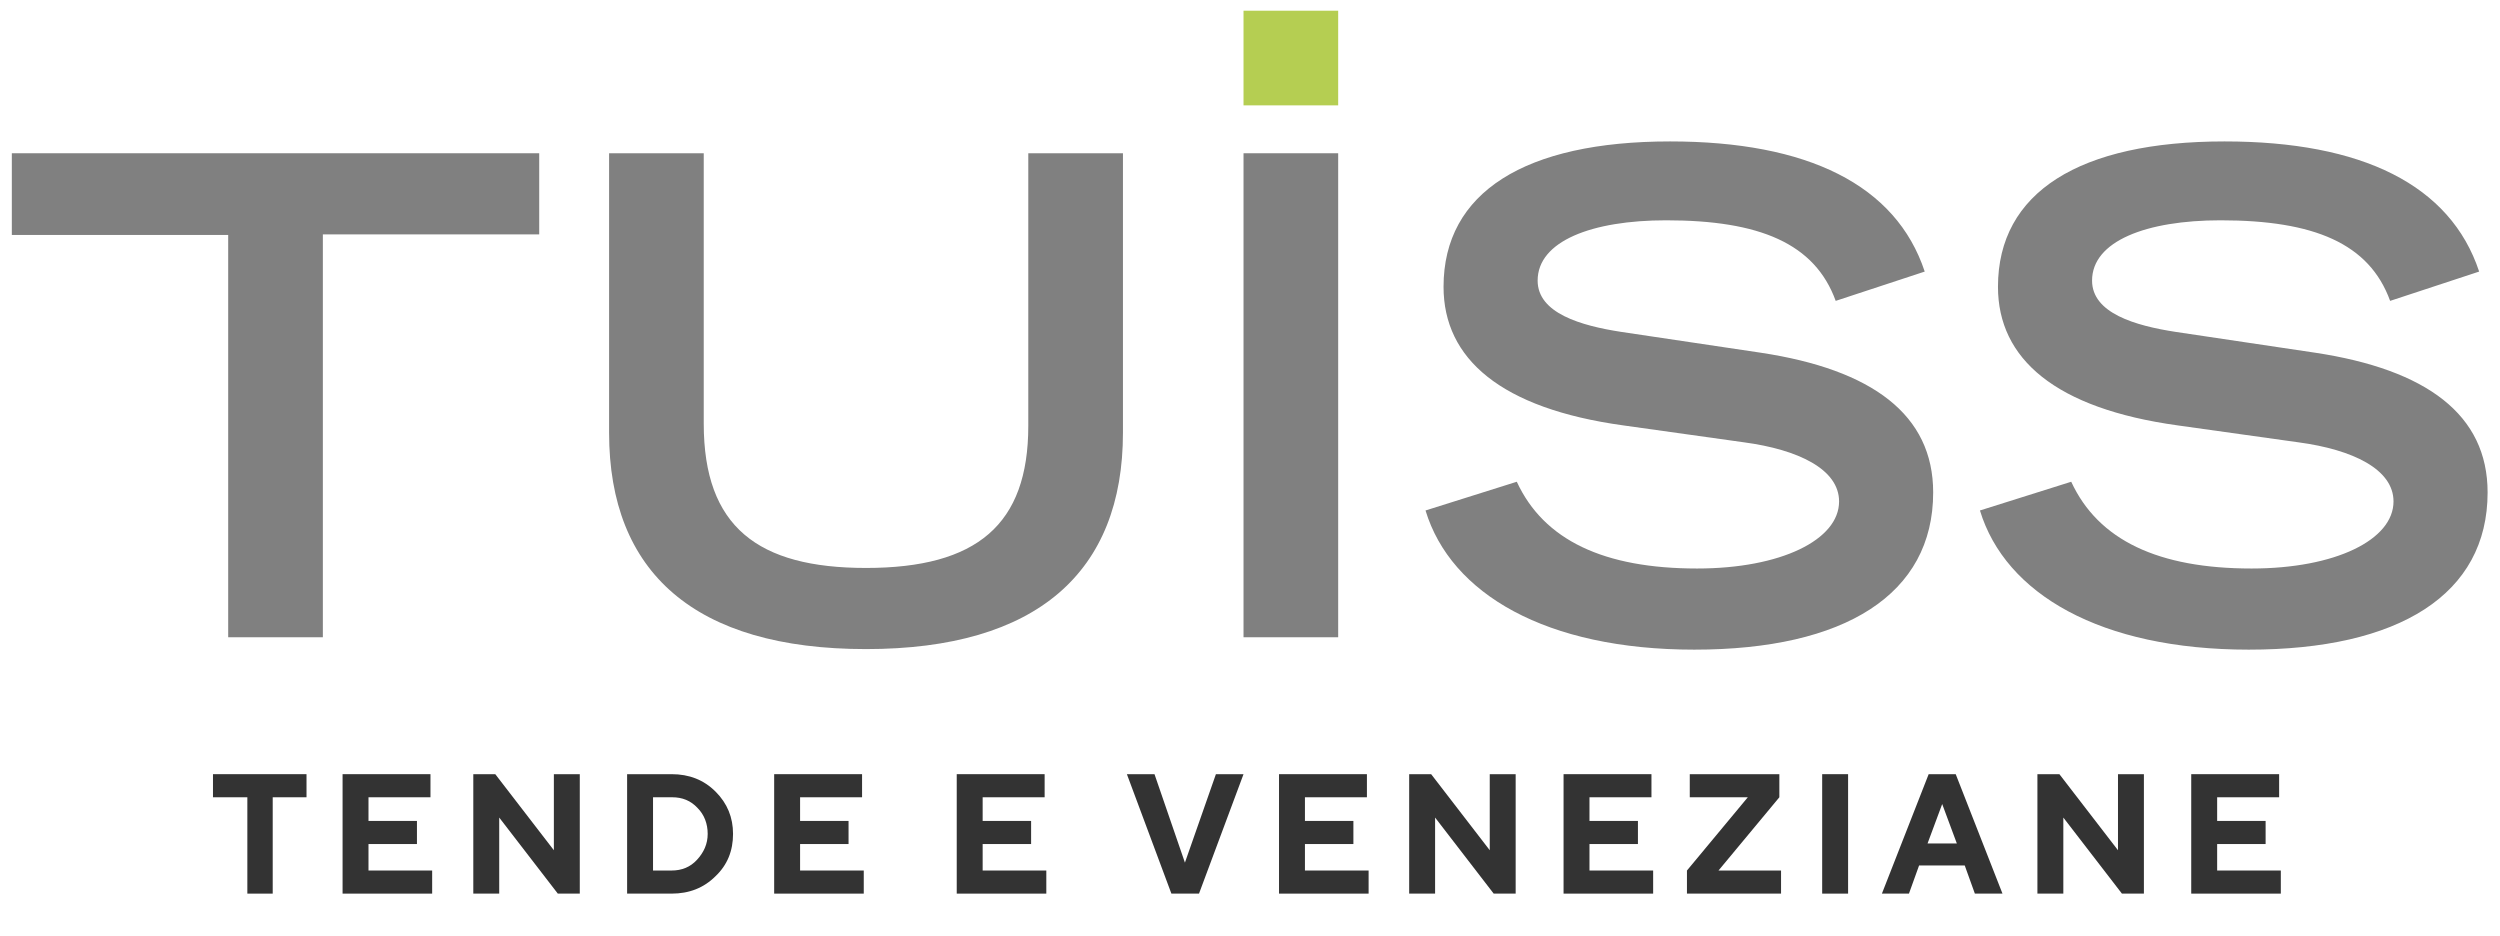 <svg xmlns="http://www.w3.org/2000/svg" viewBox="0 0 443.7 166.1"><path d="m237.5 1.9v16.8h-16.8v-16.8z" fill="#b5ce52"></path><path d="m95.7 27.2v14.4h-38.4v71.5h-16.8v-71.4h-38.4v-14.5z" fill="#808080"></path><path d="m124.9 27.2v48c0 18.3 9.6 25.6 28.8 25.6 19.7 0 28.8-7.7 28.8-25.2v-48.4h16.8v49.6c0 24.7-15.2 38.4-45.6 38.4s-45.6-13.6-45.6-38.4v-49.6z" fill="#808080"></path><path d="m237.5 27.2v85.9h-16.8v-85.9z" fill="#808080"></path><path d="m341.6 48.2-15.8 5.2c-3.7-10.2-13.5-14.3-30.1-14.3-13.2 0-22.8 3.7-22.8 10.7 0 5.8 7.7 8 14.8 9.1l24.8 3.7c19.8 3 30.6 11 30.6 24.8 0 18.1-15.7 27.9-42.4 27.9-26.3 0-43.2-9.9-47.7-24.7l16.2-5.1c4.8 10.4 15.5 15.4 32 15.4 14.9 0 25.2-5.1 25.2-11.9 0-5.7-7.2-9.2-16.9-10.5l-21.4-3c-21.7-3-31.9-11.8-31.9-24.6 0-16.8 14.5-25.8 40.2-25.8 24.4 0 40.1 7.7 45.2 23.1z" fill="#808080"></path><path d="m440 48.2-15.8 5.2c-3.7-10.2-13.5-14.3-30.1-14.3-13.2 0-22.8 3.7-22.8 10.7 0 5.8 7.7 8 14.8 9.1l24.8 3.7c19.8 3 30.6 11 30.6 24.8 0 18.1-15.7 27.9-42.4 27.9-26.3 0-43.2-9.9-47.7-24.7l16.2-5.1c4.8 10.4 15.5 15.4 32 15.4 14.9 0 25.2-5.1 25.2-11.9 0-5.7-7.2-9.2-16.9-10.5l-21.4-3c-21.7-3-31.9-11.8-31.9-24.6 0-16.8 14.5-25.8 40.2-25.8 24.4 0 40.1 7.7 45.2 23.1z" fill="#808080"></path><g fill="#333"><path d="m54.4 137.4v4.1h-6v17.1h-4.5v-17.1h-6.1v-4.1z"></path><path d="m76.7 154.5v4.1h-15.9v-21.2h15.6v4.1h-11v4.2h8.6v4.1h-8.6v4.7z"></path><path d="m102.9 137.4v21.2h-3.9l-10.4-13.5v13.5h-4.6v-21.2h3.9l10.4 13.5v-13.5z"></path><path d="m119.2 137.4c3.1 0 5.7 1 7.8 3.1s3.1 4.6 3.1 7.5c0 3-1 5.5-3.1 7.5-2.1 2.1-4.7 3.1-7.8 3.1h-7.9v-21.2zm-3.3 4.1v13h3.3c1.8 0 3.3-.6 4.5-1.9s1.9-2.8 1.9-4.6-.6-3.4-1.8-4.6c-1.2-1.3-2.7-1.9-4.5-1.9z"></path><path d="m153.3 154.5v4.1h-15.9v-21.2h15.6v4.1h-11v4.2h8.6v4.1h-8.6v4.7z"></path><path d="m185.7 154.5v4.1h-15.9v-21.2h15.6v4.1h-11v4.2h8.6v4.1h-8.6v4.7z"></path><path d="m200 137.4h4.9l5.4 15.7 5.5-15.7h4.9l-7.9 21.2h-4.9z"></path><path d="m242.9 154.5v4.1h-15.9v-21.2h15.6v4.1h-11v4.2h8.6v4.1h-8.6v4.7z"></path><path d="m269 137.4v21.2h-3.9l-10.4-13.5v13.5h-4.6v-21.2h3.9l10.4 13.5v-13.5z"></path><path d="m293.4 154.5v4.1h-15.9v-21.2h15.6v4.1h-11v4.2h8.6v4.1h-8.6v4.7z"></path><path d="m299.9 141.5v-4.1h15.9v4.1l-10.8 13h11.1v4.1h-16.7v-4.1l10.8-13z"></path><path d="m323.4 137.4h4.6v21.2h-4.6z"></path><path d="m340.6 153.6-1.8 5h-4.8l8.3-21.2h4.8l8.3 21.2h-4.9l-1.8-5zm4.1-10.9-2.6 7h5.2z"></path><path d="m380.5 137.4v21.2h-3.9l-10.4-13.5v13.5h-4.6v-21.2h3.9l10.4 13.5v-13.5z"></path><path d="m404.8 154.5v4.1h-15.9v-21.2h15.6v4.1h-11v4.2h8.6v4.1h-8.6v4.7z"></path></g></svg>